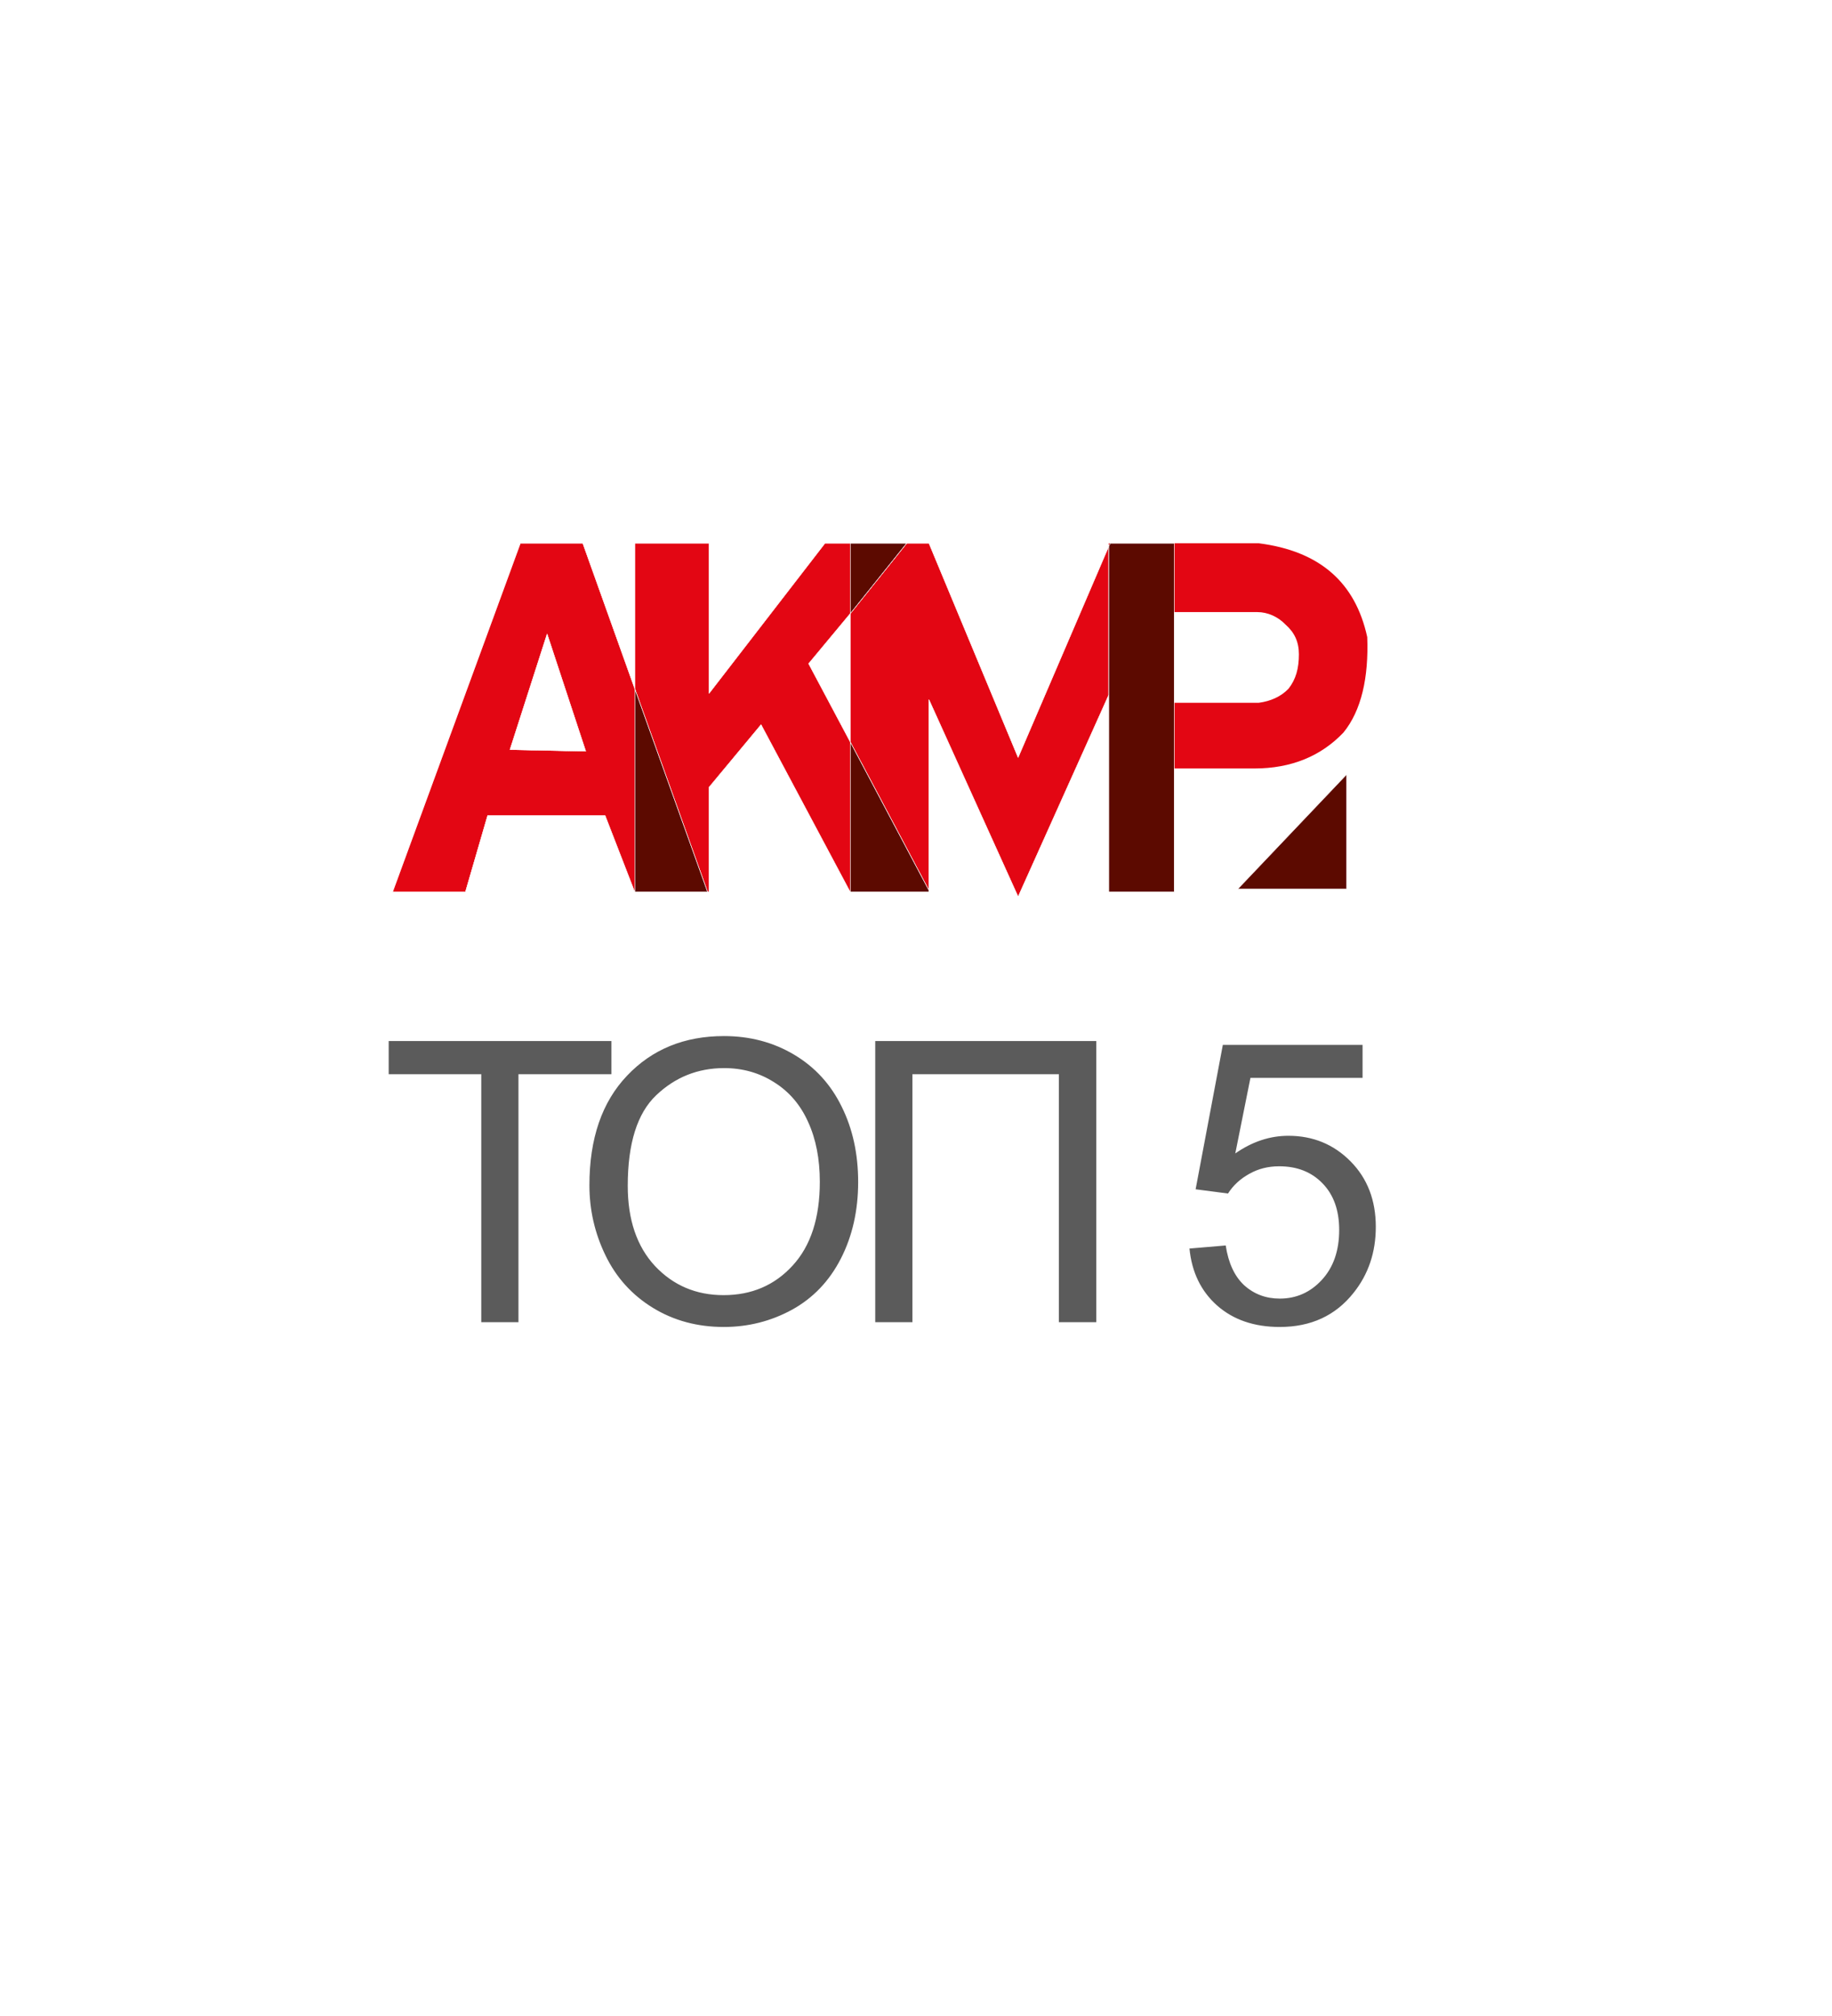 <?xml version="1.0" encoding="UTF-8"?> <svg xmlns="http://www.w3.org/2000/svg" width="280" height="308" viewBox="0 0 280 308" fill="none"> <g filter="url(#filter0_d)"> <rect x="250" y="30" width="247.077" height="220" rx="20" transform="rotate(90 250 30)" fill="white"></rect> </g> <path d="M89.525 114.776L77.94 114.538L83.62 96.856L89.525 114.776ZM89.072 83H79.532L60 136.285H71.128L74.534 124.575H92.474L97.015 136.285V105.22L89.072 83Z" fill="#E30613"></path> <path d="M89.525 114.776L77.94 114.538L83.62 96.856L89.525 114.776ZM89.072 83H79.532L60 136.285H71.128L74.534 124.575H92.474L97.015 136.285V105.22L89.072 83Z" stroke="white" stroke-width="0.049" stroke-miterlimit="10" stroke-linecap="round" stroke-linejoin="round"></path> <path d="M89.525 114.776L77.94 114.538L83.62 96.856L89.525 114.776ZM89.072 83H79.532L60 136.285H71.128L74.534 124.575H92.474L97.015 136.285V105.22L89.072 83Z" stroke="white" stroke-width="0.049" stroke-miterlimit="10" stroke-linecap="round" stroke-linejoin="round"></path> <path d="M129.946 83H126.087L108.372 105.939V83H97.019V105.22L108.147 136.285H108.372V120.271L116.319 110.711L129.946 136.281H141.981V136.042V136.281H129.946V113.342L123.588 101.393L129.946 93.748V83Z" fill="#E30613"></path> <path d="M129.946 83H126.087L108.372 105.939V83H97.019V105.22L108.147 136.285H108.372V120.271L116.319 110.711L129.946 136.281H141.981V136.042V136.281H129.946V113.342L123.588 101.393L129.946 93.748V83Z" stroke="white" stroke-width="0.049" stroke-miterlimit="10" stroke-linecap="round" stroke-linejoin="round"></path> <path d="M129.946 83H126.087L108.372 105.939V83H97.019V105.22L108.147 136.285H108.372V120.271L116.319 110.711L129.946 136.281H141.981V136.042V136.281H129.946V113.342L123.588 101.393L129.946 93.748V83Z" stroke="white" stroke-width="0.049" stroke-miterlimit="10" stroke-linecap="round" stroke-linejoin="round"></path> <path d="M97.019 105.22V136.281H108.147L97.019 105.22Z" fill="#5C0A00"></path> <path d="M97.019 105.22V136.281H108.147L97.019 105.22Z" stroke="white" stroke-width="0.049" stroke-miterlimit="10" stroke-linecap="round" stroke-linejoin="round"></path> <path d="M97.019 105.22V136.281H108.147L97.019 105.22Z" stroke="white" stroke-width="0.049" stroke-miterlimit="10" stroke-linecap="round" stroke-linejoin="round"></path> <path d="M141.981 83H129.946H138.575L129.946 93.752V113.346L141.981 136.042V106.893L155.608 137L169.46 106.174V136.281H179.449V117.407V136.281H169.46V83.477L155.608 115.734L141.981 83Z" fill="#E30613"></path> <path d="M141.981 83H129.946H138.575L129.946 93.752V113.346L141.981 136.042V106.893L155.608 137L169.46 106.174V136.281H179.449V117.407V136.281H169.46V83.477L155.608 115.734L141.981 83Z" stroke="white" stroke-width="0.049" stroke-miterlimit="10" stroke-linecap="round" stroke-linejoin="round"></path> <path d="M141.981 83H129.946H138.575L129.946 93.752V113.346L141.981 136.042V106.893L155.608 137L169.46 106.174V136.281H179.449V117.407V136.281H169.46V83.477L155.608 115.734L141.981 83Z" stroke="white" stroke-width="0.049" stroke-miterlimit="10" stroke-linecap="round" stroke-linejoin="round"></path> <path d="M129.946 113.346V136.285H141.981V136.046L129.946 113.346ZM138.575 83H129.946V93.752L138.575 83Z" fill="#5C0A00"></path> <path d="M129.946 113.346V136.285H141.981V136.046L129.946 113.346ZM138.575 83H129.946V93.752L138.575 83Z" stroke="white" stroke-width="0.049" stroke-miterlimit="10" stroke-linecap="round" stroke-linejoin="round"></path> <path d="M129.946 113.346V136.285H141.981V136.046L129.946 113.346ZM138.575 83H129.946V93.752L138.575 83Z" stroke="white" stroke-width="0.049" stroke-miterlimit="10" stroke-linecap="round" stroke-linejoin="round"></path> <path d="M179.45 93.51V107.369V93.51Z" stroke="white" stroke-width="0.049" stroke-miterlimit="10" stroke-linecap="round" stroke-linejoin="round"></path> <path d="M179.45 93.51V107.369V93.51Z" stroke="white" stroke-width="0.049" stroke-miterlimit="10" stroke-linecap="round" stroke-linejoin="round"></path> <path d="M192.391 83C169.457 83 169.457 83 169.457 83C169.457 83.477 169.457 83.477 169.457 83.477C169.681 83 169.681 83 169.681 83C179.446 83 179.446 83 179.446 83C179.446 93.514 179.446 93.514 179.446 93.514C192.163 93.514 192.163 93.514 192.163 93.514C193.751 93.514 195.344 94.229 196.479 95.425C197.843 96.621 198.521 98.052 198.521 99.963C198.521 102.113 198.068 103.785 196.936 105.22C195.797 106.416 194.208 107.131 192.391 107.37C179.446 107.37 179.446 107.37 179.446 107.37C179.446 117.407 179.446 117.407 179.446 117.407C191.709 117.407 191.709 117.407 191.709 117.407C197.389 117.407 201.931 115.495 205.336 111.911C208.06 108.566 209.2 103.547 208.967 97.336C207.15 88.972 201.702 84.192 192.391 83Z" fill="#E30613"></path> <path d="M179.451 83H169.686L169.461 83.477V136.281H179.451V117.407V107.37V93.51V83Z" fill="#5C0A00"></path> <path d="M179.451 83H169.686L169.461 83.477V136.281H179.451V117.407V107.37V93.51V83Z" stroke="white" stroke-width="0.049" stroke-miterlimit="10" stroke-linecap="round" stroke-linejoin="round"></path> <path d="M179.451 83H169.686L169.461 83.477V136.281H179.451V117.407V107.37V93.51V83Z" stroke="white" stroke-width="0.049" stroke-miterlimit="10" stroke-linecap="round" stroke-linejoin="round"></path> <path d="M205.793 135.804H189.213L205.793 118.36V135.804Z" fill="#5C0A00"></path> <path d="M205.793 135.804H189.213L205.793 118.36V135.804Z" stroke="white" stroke-width="0.049" stroke-miterlimit="10" stroke-linecap="round" stroke-linejoin="round"></path> <path d="M73.557 202V164.119H59.406V159.051H93.449V164.119H79.24V202H73.557ZM90.085 181.082C90.085 173.953 91.999 168.377 95.827 164.354C99.655 160.311 104.596 158.289 110.651 158.289C114.616 158.289 118.19 159.236 121.374 161.131C124.557 163.025 126.979 165.672 128.639 169.07C130.319 172.449 131.159 176.287 131.159 180.584C131.159 184.939 130.28 188.836 128.522 192.273C126.764 195.711 124.274 198.318 121.052 200.096C117.829 201.854 114.352 202.732 110.622 202.732C106.579 202.732 102.966 201.756 99.782 199.803C96.598 197.85 94.186 195.184 92.546 191.805C90.905 188.426 90.085 184.852 90.085 181.082ZM95.944 181.17C95.944 186.346 97.331 190.428 100.104 193.416C102.897 196.385 106.393 197.869 110.593 197.869C114.87 197.869 118.386 196.365 121.139 193.357C123.913 190.35 125.3 186.082 125.3 180.555C125.3 177.059 124.704 174.012 123.513 171.414C122.341 168.797 120.612 166.775 118.327 165.35C116.061 163.904 113.513 163.182 110.68 163.182C106.657 163.182 103.19 164.568 100.28 167.342C97.389 170.096 95.944 174.705 95.944 181.17ZM133.771 159.051H167.55V202H161.838V164.119H139.455V202H133.771V159.051ZM181.798 190.75L187.335 190.281C187.745 192.977 188.693 195.008 190.177 196.375C191.681 197.723 193.488 198.396 195.597 198.396C198.136 198.396 200.284 197.439 202.042 195.525C203.8 193.611 204.679 191.072 204.679 187.908C204.679 184.9 203.829 182.527 202.13 180.789C200.45 179.051 198.243 178.182 195.509 178.182C193.81 178.182 192.277 178.572 190.909 179.354C189.542 180.115 188.468 181.111 187.687 182.342L182.736 181.697L186.896 159.637H208.253V164.676H191.114L188.8 176.219C191.378 174.422 194.083 173.523 196.915 173.523C200.665 173.523 203.829 174.822 206.407 177.42C208.986 180.018 210.275 183.357 210.275 187.439C210.275 191.326 209.142 194.686 206.876 197.518C204.122 200.994 200.363 202.732 195.597 202.732C191.691 202.732 188.497 201.639 186.017 199.451C183.556 197.264 182.15 194.363 181.798 190.75Z" fill="#5B5B5B"></path> <defs> <filter id="filter0_d" x="0" y="0" width="280" height="307.077" filterUnits="userSpaceOnUse" color-interpolation-filters="sRGB"> <feFlood flood-opacity="0" result="BackgroundImageFix"></feFlood> <feColorMatrix in="SourceAlpha" type="matrix" values="0 0 0 0 0 0 0 0 0 0 0 0 0 0 0 0 0 0 127 0"></feColorMatrix> <feOffset></feOffset> <feGaussianBlur stdDeviation="15"></feGaussianBlur> <feColorMatrix type="matrix" values="0 0 0 0 0 0 0 0 0 0 0 0 0 0 0 0 0 0 0.2 0"></feColorMatrix> <feBlend mode="normal" in2="BackgroundImageFix" result="effect1_dropShadow"></feBlend> <feBlend mode="normal" in="SourceGraphic" in2="effect1_dropShadow" result="shape"></feBlend> </filter> </defs> </svg> 